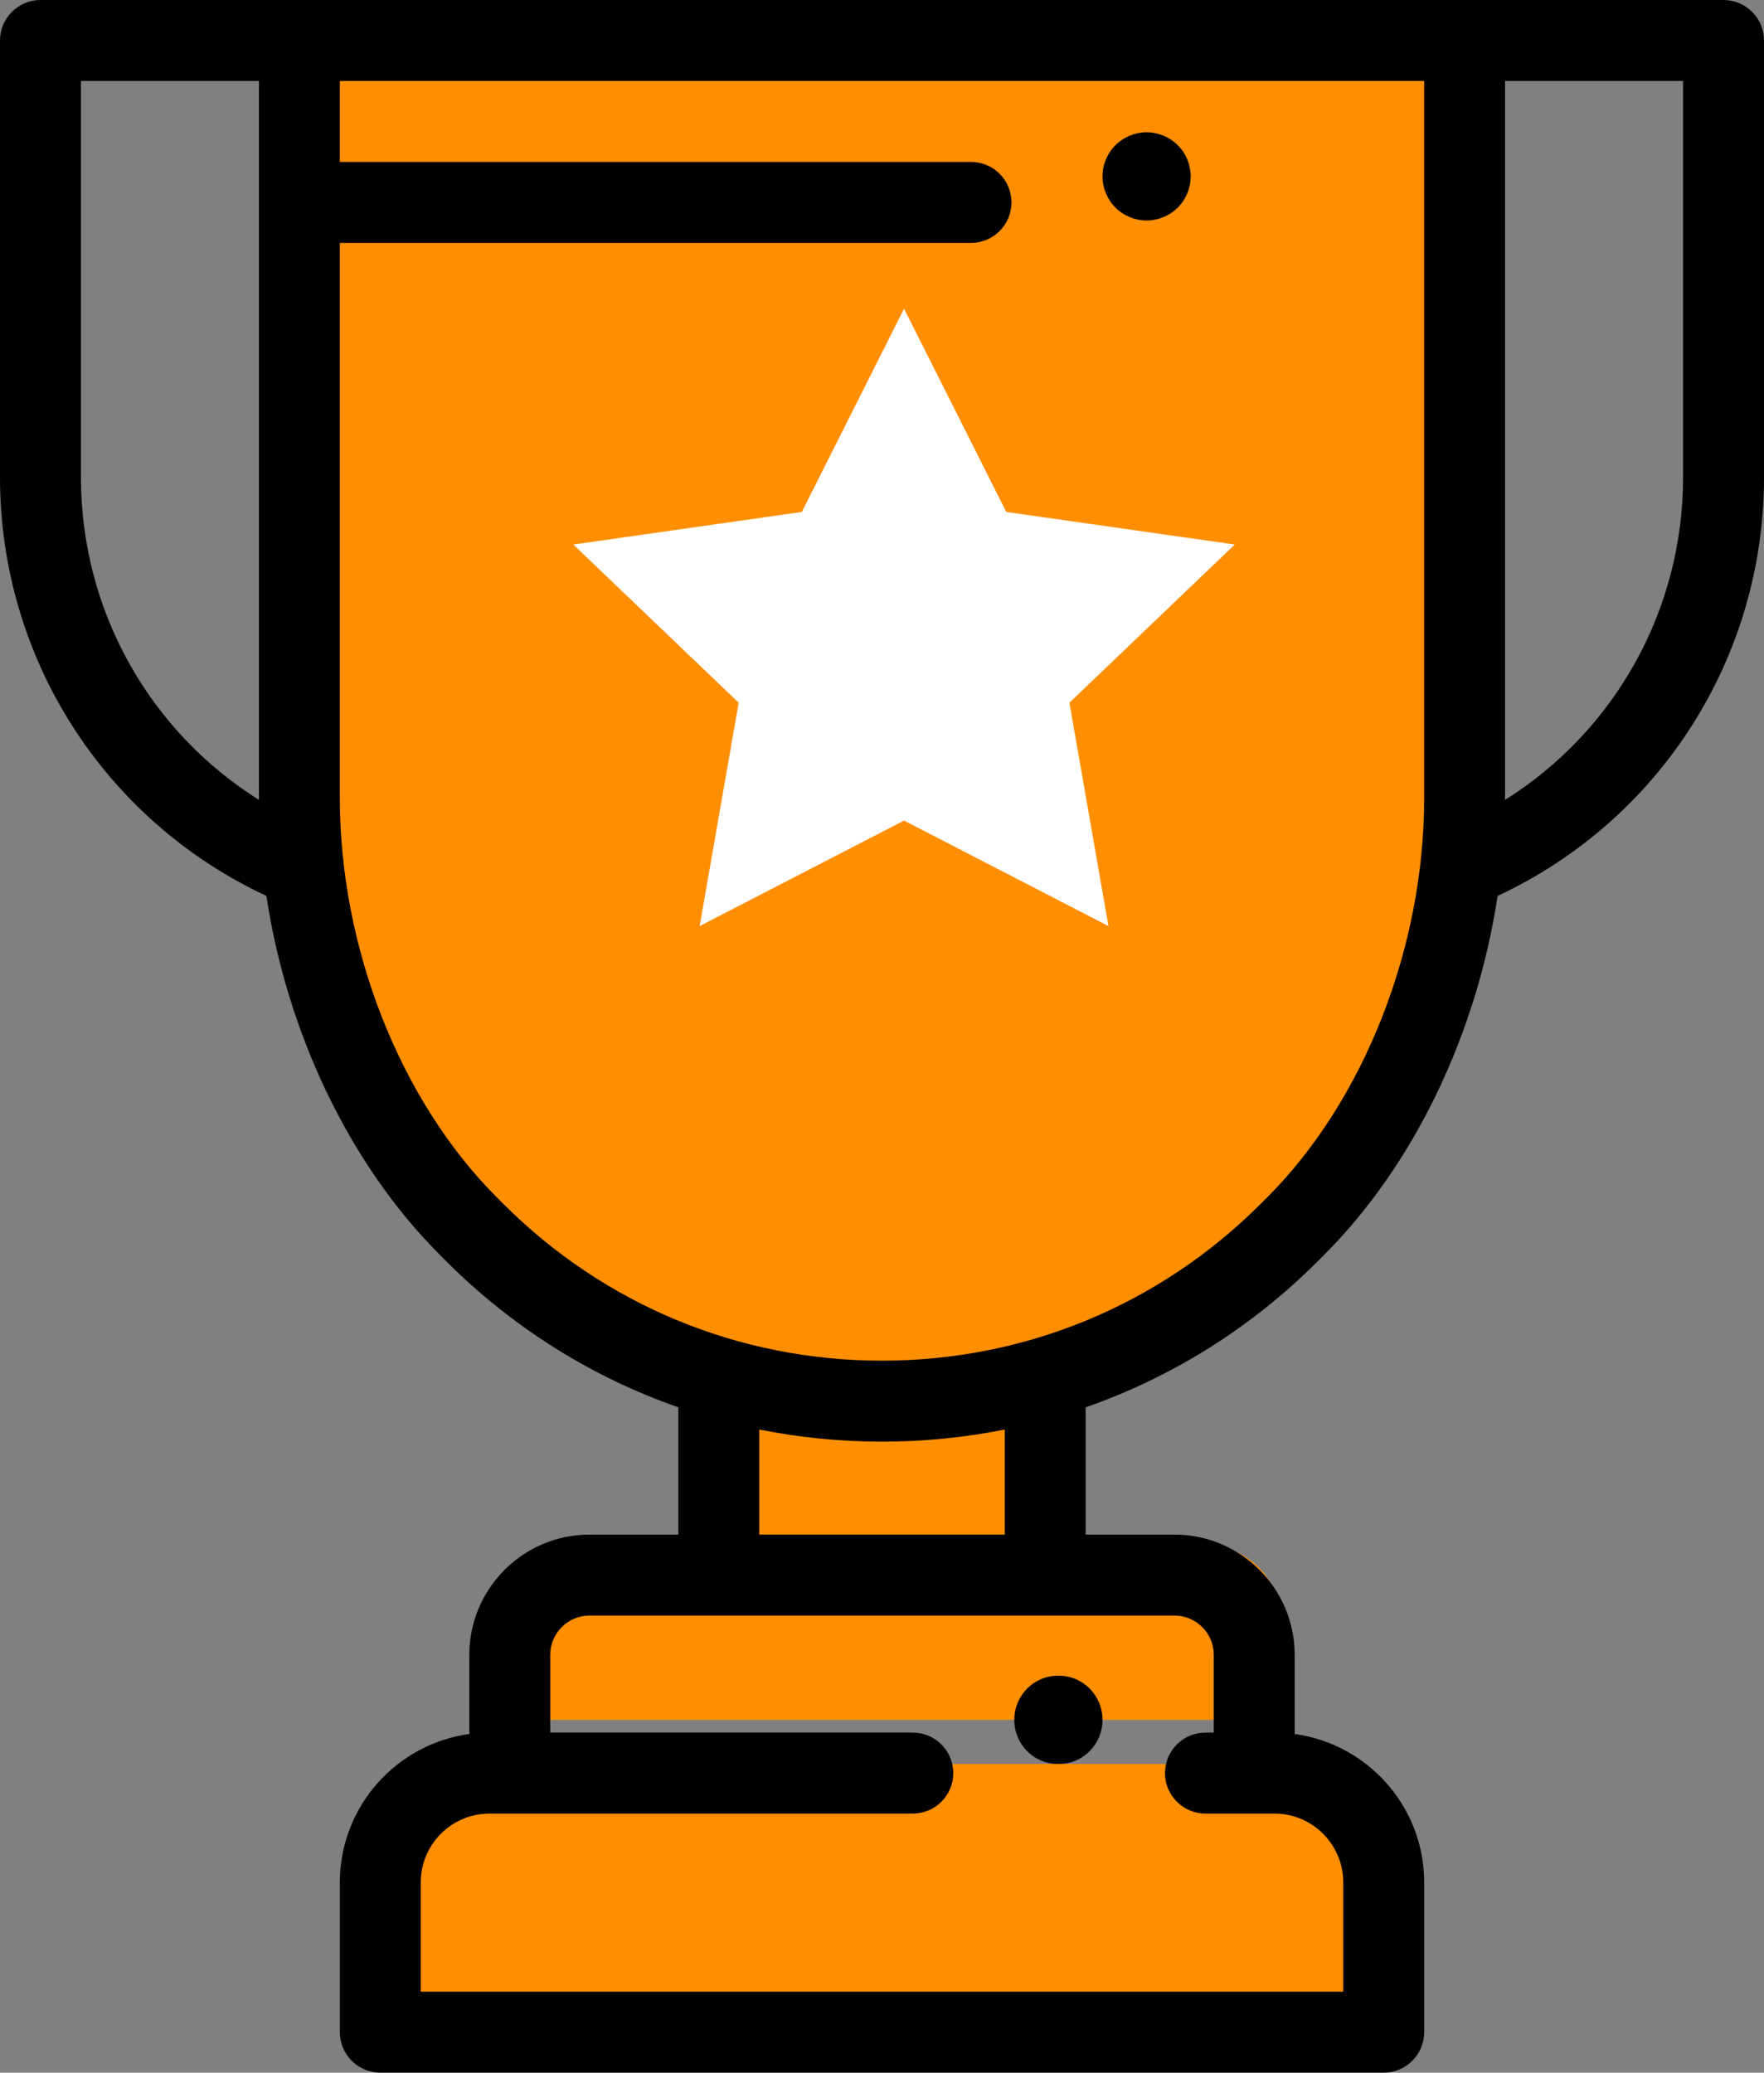 <?xml version="1.0" encoding="UTF-8"?>
<svg width="40px" height="47px" viewBox="0 0 40 47" version="1.1" xmlns="http://www.w3.org/2000/svg" xmlns:xlink="http://www.w3.org/1999/xlink">
    <rect x="0" y="0" width="40" height="47" fill="#808080" stroke="none"/>
    <title>trophy</title>
    <g id="Site" stroke="none" stroke-width="1" fill="none" fill-rule="evenodd">
        <g id="Home" transform="translate(-776, -3293)" fill-rule="nonzero">
            <g id="trophy" transform="translate(776, 3293)">
                <path d="M33,0 L7,0 L7,17.258 C7,20.742 8.355,24.545 10.766,27.008 L10.907,27.152 C13.319,29.616 16.589,31 20,31 L20,31 C23.41,31 26.681,29.616 29.093,27.152 L29.234,27.008 C31.645,24.545 33,20.742 33,17.258 L33,0 L33,0 Z" id="Path" fill="#FF8E00"></path>
                <rect id="Rectangle" fill="#FF8E00" x="17" y="31" width="7" height="4"></rect>
                <path d="M12,39 L12,36.612 C12,35.722 12.815,35 13.821,35 L27.179,35 C28.185,35 29,35.722 29,36.612 L29,39 L12,39 Z" id="Path" fill="#FF8E00"></path>
                <polygon id="Path" fill="#FFFFFF" points="20.5 7 22.818 11.609 22.832 11.611 28 12.348 24.25 15.935 25.135 21 20.5 18.608 15.865 21 16.75 15.935 13 12.348 18.182 11.609"></polygon>
                <path d="M21.206,40 L11.504,40 C10.121,40 9,41.133 9,42.531 L9,46 L32,46 L32,42.531 C32,41.133 30.879,40 29.496,40 L27.914,40 L21.206,40 Z" id="Path" fill="#FF8E00"></path>
                <path d="M39.083,0 L33.211,0 L6.789,0 L0.917,0 C0.411,0 0,0.411 0,0.918 L0,10.821 C0,14.916 2.357,18.597 6.041,20.316 C6.509,23.423 7.926,26.406 9.968,28.449 L10.111,28.593 C11.623,30.106 13.421,31.229 15.382,31.913 L15.382,34.799 L13.368,34.799 C11.865,34.799 10.642,36.022 10.642,37.526 L10.642,39.321 C8.987,39.546 7.706,40.968 7.706,42.686 L7.706,46.082 C7.706,46.589 8.117,47 8.624,47 L31.376,47 C31.883,47 32.294,46.589 32.294,46.082 L32.294,42.686 C32.294,40.968 31.013,39.546 29.358,39.321 L29.358,37.526 C29.358,36.022 28.135,34.799 26.632,34.799 L24.618,34.799 L24.618,31.913 C26.579,31.229 28.377,30.106 29.889,28.593 L30.032,28.449 C32.074,26.406 33.491,23.423 33.959,20.316 C37.643,18.597 40,14.916 40,10.821 L40,0.918 C40,0.411 39.589,0 39.083,0 Z M5.872,18.139 C3.381,16.575 1.835,13.834 1.835,10.821 L1.835,1.836 L5.872,1.836 L5.872,18.096 L5.872,18.139 Z M27.523,37.526 L27.523,39.289 L27.335,39.289 C26.828,39.289 26.417,39.7 26.417,40.207 C26.417,40.714 26.828,41.125 27.335,41.125 L28.899,41.125 C29.759,41.125 30.459,41.825 30.459,42.685 L30.459,45.164 L9.541,45.164 L9.541,42.685 C9.541,41.825 10.241,41.125 11.101,41.125 L20.699,41.125 C21.205,41.125 21.616,40.714 21.616,40.207 C21.616,39.7 21.205,39.289 20.699,39.289 L12.477,39.289 L12.477,37.526 C12.477,37.034 12.877,36.635 13.368,36.635 L16.3,36.635 L23.7,36.635 L26.632,36.635 C27.123,36.635 27.523,37.034 27.523,37.526 Z M22.783,34.799 L17.217,34.799 L17.217,32.416 C18.123,32.598 19.054,32.691 20,32.691 C20.946,32.691 21.877,32.598 22.783,32.416 L22.783,34.799 L22.783,34.799 Z M28.735,27.151 L28.592,27.294 C26.297,29.591 23.246,30.855 20,30.855 C16.754,30.855 13.703,29.591 11.408,27.294 L11.265,27.151 C9.07,24.955 7.706,21.485 7.706,18.096 L7.706,5.508 L22.018,5.508 C22.525,5.508 22.936,5.097 22.936,4.59 C22.936,4.083 22.525,3.672 22.018,3.672 L7.706,3.672 L7.706,1.836 L32.294,1.836 L32.294,18.096 C32.294,21.485 30.93,24.955 28.735,27.151 Z M38.165,10.821 C38.165,13.834 36.619,16.575 34.128,18.139 L34.128,18.096 L34.128,1.836 L38.165,1.836 L38.165,10.821 Z" id="Shape" fill="#000000"></path>
                <path d="M23,39 C23,39.552 23.441,40 23.984,40 L24.016,40 C24.559,40 25,39.552 25,39 C25,38.448 24.559,38 24.016,38 L23.984,38 C23.441,38 23,38.448 23,39 Z" id="Path" fill="#000000"></path>
                <path d="M26,5 C26.263,5 26.521,4.893 26.707,4.707 C26.893,4.521 27,4.263 27,4 C27,3.737 26.893,3.479 26.707,3.293 C26.521,3.107 26.263,3 26,3 C25.737,3 25.479,3.107 25.293,3.293 C25.107,3.479 25,3.737 25,4 C25,4.263 25.107,4.521 25.293,4.707 C25.479,4.893 25.737,5 26,5 Z" id="Path" fill="#000000"></path>
            </g>
        </g>
    </g>
</svg>